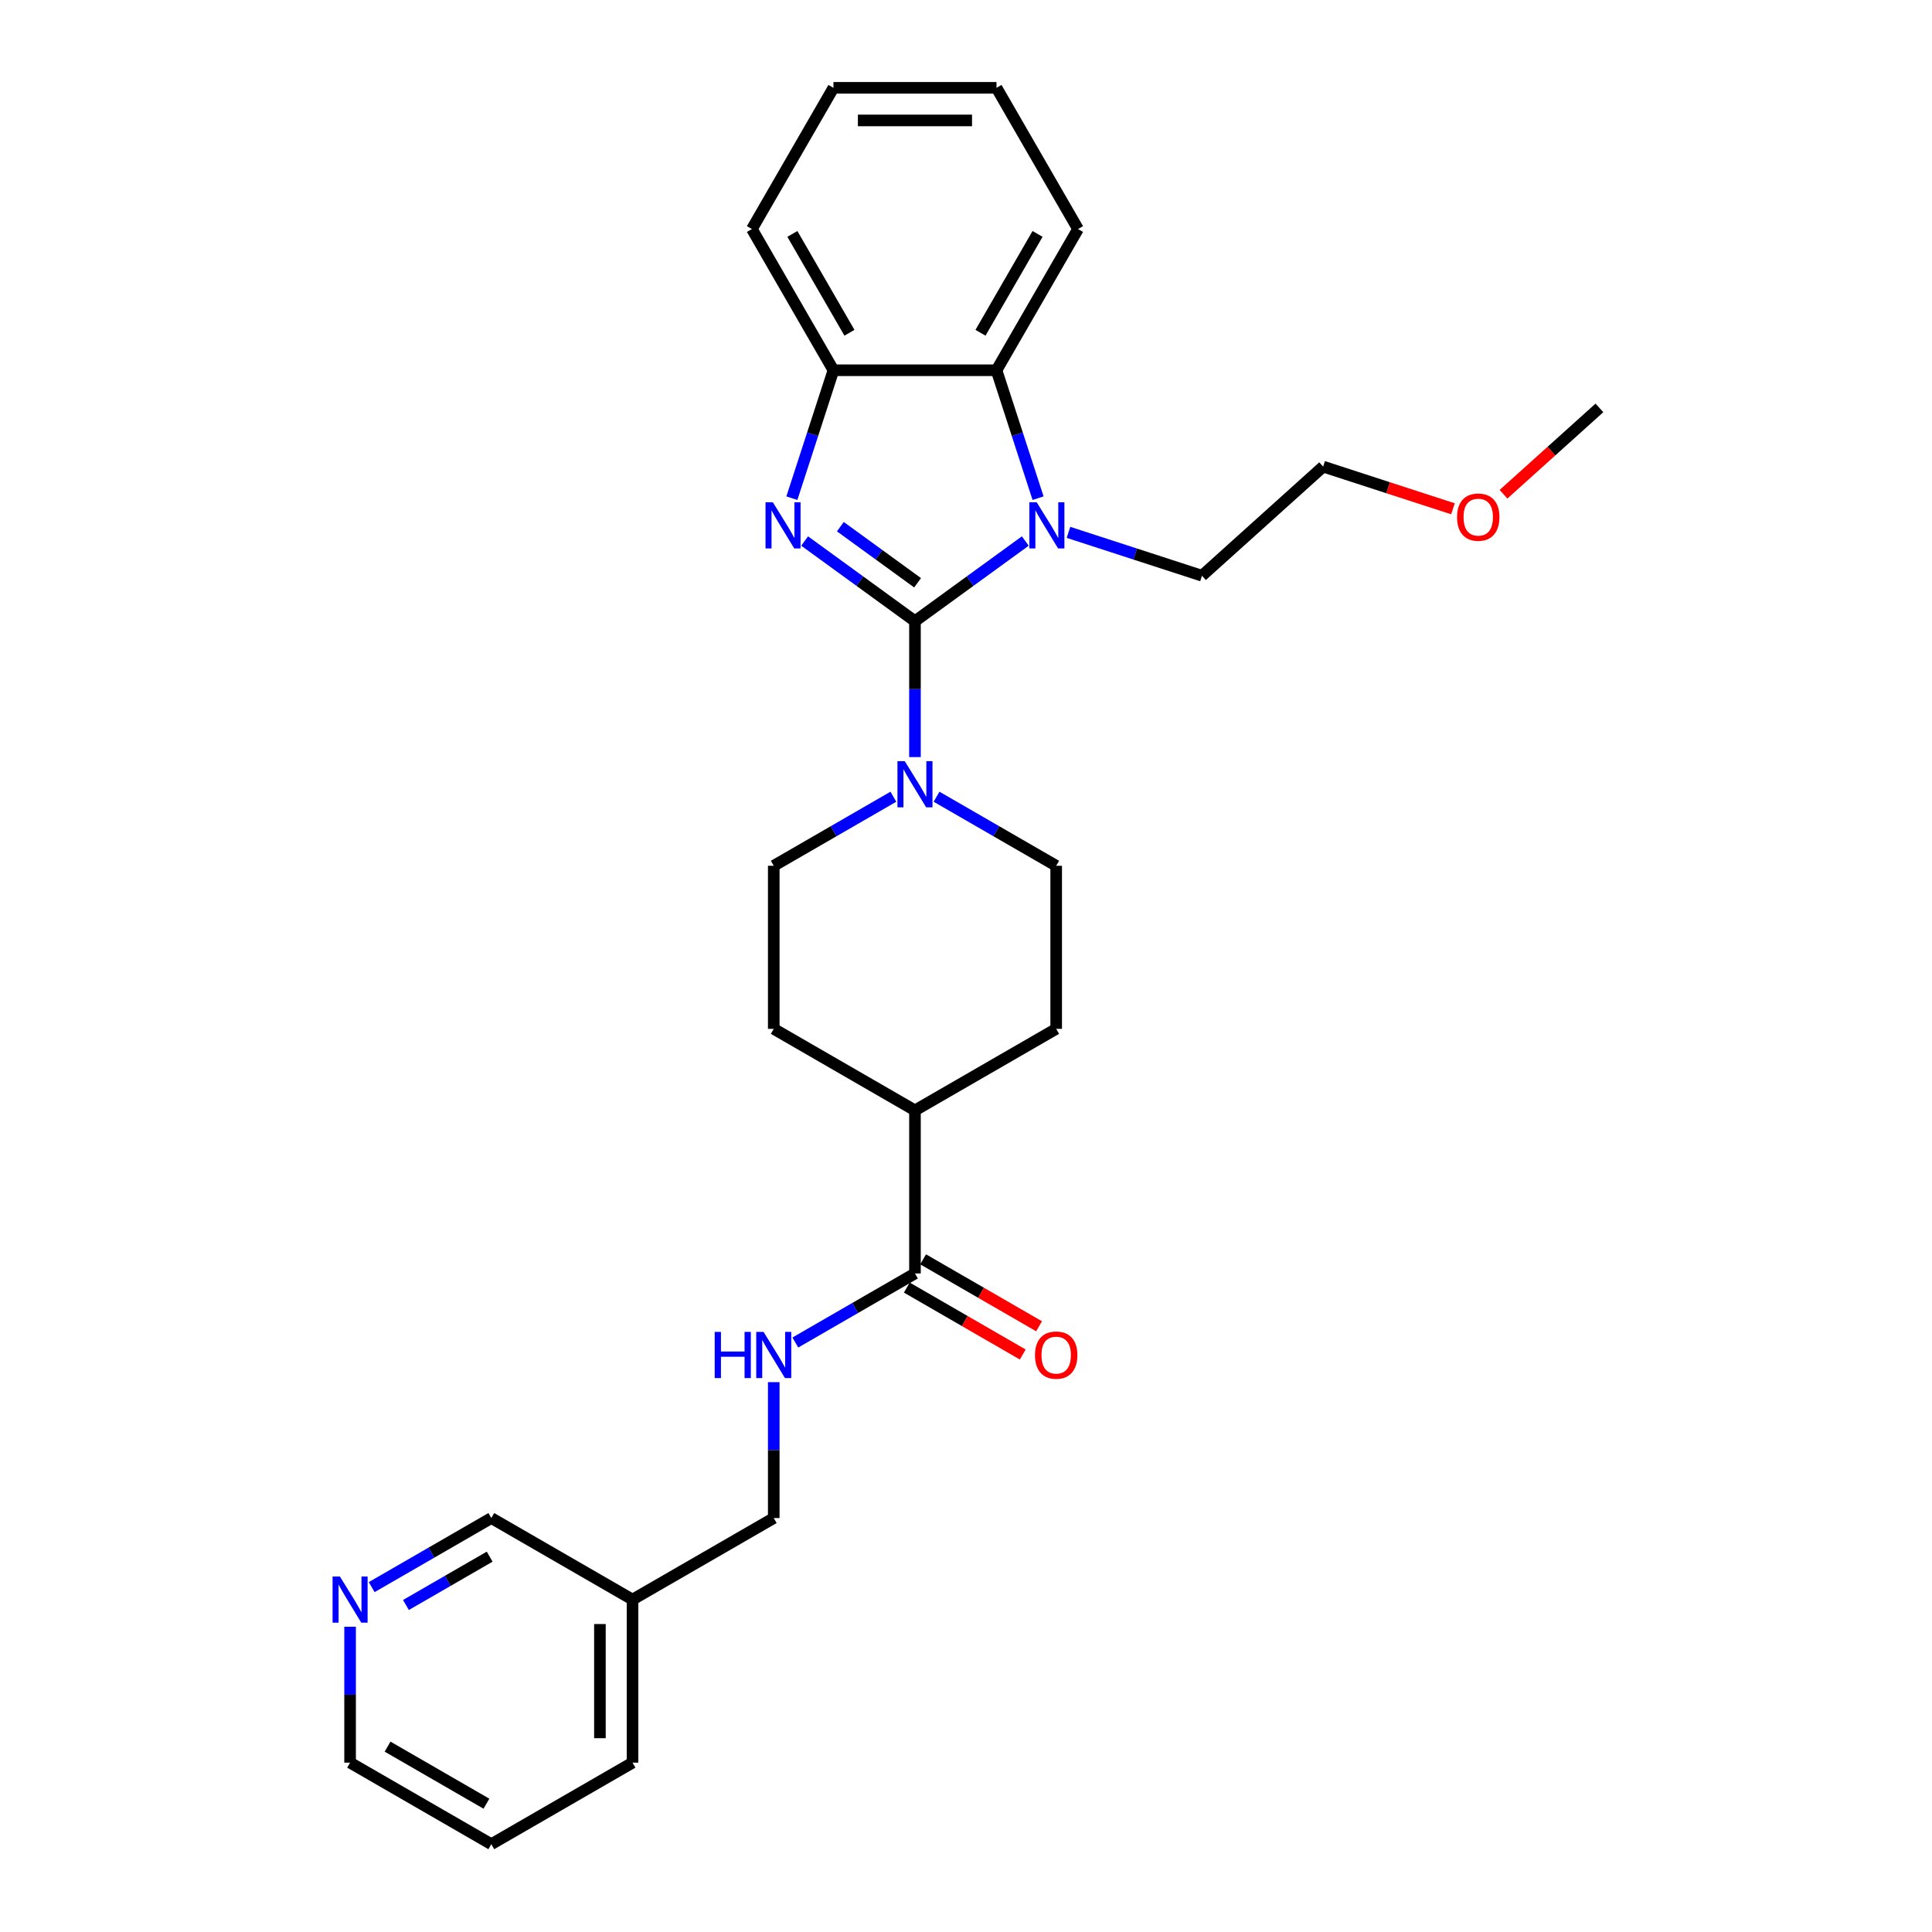 <?xml version='1.0' encoding='iso-8859-1'?>
<svg version='1.1' baseProfile='full'
              xmlns='http://www.w3.org/2000/svg'
                      xmlns:rdkit='http://www.rdkit.org/xml'
                      xmlns:xlink='http://www.w3.org/1999/xlink'
                  xml:space='preserve'
width='1000px' height='1000px' viewBox='0 0 1000 1000'>
<!-- END OF HEADER -->
<rect style='opacity:1.0;fill:#FFFFFF;stroke:none' width='1000' height='1000' x='0' y='0'> </rect>
<path class='bond-0' d='M 473.585,321.526 L 445.031,300.78' style='fill:none;fill-rule:evenodd;stroke:#000000;stroke-width:6px;stroke-linecap:butt;stroke-linejoin:miter;stroke-opacity:1' />
<path class='bond-0' d='M 445.031,300.78 L 416.477,280.035' style='fill:none;fill-rule:evenodd;stroke:#0000FF;stroke-width:6px;stroke-linecap:butt;stroke-linejoin:miter;stroke-opacity:1' />
<path class='bond-0' d='M 474.941,301.646 L 454.953,287.124' style='fill:none;fill-rule:evenodd;stroke:#000000;stroke-width:6px;stroke-linecap:butt;stroke-linejoin:miter;stroke-opacity:1' />
<path class='bond-0' d='M 454.953,287.124 L 434.966,272.602' style='fill:none;fill-rule:evenodd;stroke:#0000FF;stroke-width:6px;stroke-linecap:butt;stroke-linejoin:miter;stroke-opacity:1' />
<path class='bond-1' d='M 473.585,321.526 L 502.14,300.78' style='fill:none;fill-rule:evenodd;stroke:#000000;stroke-width:6px;stroke-linecap:butt;stroke-linejoin:miter;stroke-opacity:1' />
<path class='bond-1' d='M 502.14,300.78 L 530.694,280.035' style='fill:none;fill-rule:evenodd;stroke:#0000FF;stroke-width:6px;stroke-linecap:butt;stroke-linejoin:miter;stroke-opacity:1' />
<path class='bond-2' d='M 473.585,321.526 L 473.585,356.697' style='fill:none;fill-rule:evenodd;stroke:#000000;stroke-width:6px;stroke-linecap:butt;stroke-linejoin:miter;stroke-opacity:1' />
<path class='bond-2' d='M 473.585,356.697 L 473.585,391.867' style='fill:none;fill-rule:evenodd;stroke:#0000FF;stroke-width:6px;stroke-linecap:butt;stroke-linejoin:miter;stroke-opacity:1' />
<path class='bond-4' d='M 409.871,257.854 L 420.628,224.749' style='fill:none;fill-rule:evenodd;stroke:#0000FF;stroke-width:6px;stroke-linecap:butt;stroke-linejoin:miter;stroke-opacity:1' />
<path class='bond-4' d='M 420.628,224.749 L 431.384,191.644' style='fill:none;fill-rule:evenodd;stroke:#000000;stroke-width:6px;stroke-linecap:butt;stroke-linejoin:miter;stroke-opacity:1' />
<path class='bond-3' d='M 537.3,257.854 L 526.543,224.749' style='fill:none;fill-rule:evenodd;stroke:#0000FF;stroke-width:6px;stroke-linecap:butt;stroke-linejoin:miter;stroke-opacity:1' />
<path class='bond-3' d='M 526.543,224.749 L 515.787,191.644' style='fill:none;fill-rule:evenodd;stroke:#000000;stroke-width:6px;stroke-linecap:butt;stroke-linejoin:miter;stroke-opacity:1' />
<path class='bond-16' d='M 553.043,275.547 L 587.592,286.772' style='fill:none;fill-rule:evenodd;stroke:#0000FF;stroke-width:6px;stroke-linecap:butt;stroke-linejoin:miter;stroke-opacity:1' />
<path class='bond-16' d='M 587.592,286.772 L 622.14,297.997' style='fill:none;fill-rule:evenodd;stroke:#000000;stroke-width:6px;stroke-linecap:butt;stroke-linejoin:miter;stroke-opacity:1' />
<path class='bond-7' d='M 462.411,412.381 L 431.451,430.255' style='fill:none;fill-rule:evenodd;stroke:#0000FF;stroke-width:6px;stroke-linecap:butt;stroke-linejoin:miter;stroke-opacity:1' />
<path class='bond-7' d='M 431.451,430.255 L 400.491,448.13' style='fill:none;fill-rule:evenodd;stroke:#000000;stroke-width:6px;stroke-linecap:butt;stroke-linejoin:miter;stroke-opacity:1' />
<path class='bond-8' d='M 484.76,412.381 L 515.72,430.255' style='fill:none;fill-rule:evenodd;stroke:#0000FF;stroke-width:6px;stroke-linecap:butt;stroke-linejoin:miter;stroke-opacity:1' />
<path class='bond-8' d='M 515.72,430.255 L 546.68,448.13' style='fill:none;fill-rule:evenodd;stroke:#000000;stroke-width:6px;stroke-linecap:butt;stroke-linejoin:miter;stroke-opacity:1' />
<path class='bond-18' d='M 515.787,191.644 L 557.988,118.549' style='fill:none;fill-rule:evenodd;stroke:#000000;stroke-width:6px;stroke-linecap:butt;stroke-linejoin:miter;stroke-opacity:1' />
<path class='bond-18' d='M 507.498,172.24 L 537.039,121.073' style='fill:none;fill-rule:evenodd;stroke:#000000;stroke-width:6px;stroke-linecap:butt;stroke-linejoin:miter;stroke-opacity:1' />
<path class='bond-28' d='M 515.787,191.644 L 431.384,191.644' style='fill:none;fill-rule:evenodd;stroke:#000000;stroke-width:6px;stroke-linecap:butt;stroke-linejoin:miter;stroke-opacity:1' />
<path class='bond-19' d='M 431.384,191.644 L 389.183,118.549' style='fill:none;fill-rule:evenodd;stroke:#000000;stroke-width:6px;stroke-linecap:butt;stroke-linejoin:miter;stroke-opacity:1' />
<path class='bond-19' d='M 439.673,172.24 L 410.132,121.073' style='fill:none;fill-rule:evenodd;stroke:#000000;stroke-width:6px;stroke-linecap:butt;stroke-linejoin:miter;stroke-opacity:1' />
<path class='bond-5' d='M 473.585,659.136 L 473.585,574.734' style='fill:none;fill-rule:evenodd;stroke:#000000;stroke-width:6px;stroke-linecap:butt;stroke-linejoin:miter;stroke-opacity:1' />
<path class='bond-6' d='M 473.585,659.136 L 442.626,677.011' style='fill:none;fill-rule:evenodd;stroke:#000000;stroke-width:6px;stroke-linecap:butt;stroke-linejoin:miter;stroke-opacity:1' />
<path class='bond-6' d='M 442.626,677.011 L 411.666,694.886' style='fill:none;fill-rule:evenodd;stroke:#0000FF;stroke-width:6px;stroke-linecap:butt;stroke-linejoin:miter;stroke-opacity:1' />
<path class='bond-10' d='M 469.365,666.446 L 499.372,683.77' style='fill:none;fill-rule:evenodd;stroke:#000000;stroke-width:6px;stroke-linecap:butt;stroke-linejoin:miter;stroke-opacity:1' />
<path class='bond-10' d='M 499.372,683.77 L 529.378,701.094' style='fill:none;fill-rule:evenodd;stroke:#FF0000;stroke-width:6px;stroke-linecap:butt;stroke-linejoin:miter;stroke-opacity:1' />
<path class='bond-10' d='M 477.806,651.827 L 507.812,669.151' style='fill:none;fill-rule:evenodd;stroke:#000000;stroke-width:6px;stroke-linecap:butt;stroke-linejoin:miter;stroke-opacity:1' />
<path class='bond-10' d='M 507.812,669.151 L 537.818,686.475' style='fill:none;fill-rule:evenodd;stroke:#FF0000;stroke-width:6px;stroke-linecap:butt;stroke-linejoin:miter;stroke-opacity:1' />
<path class='bond-15' d='M 400.491,715.399 L 400.491,750.57' style='fill:none;fill-rule:evenodd;stroke:#0000FF;stroke-width:6px;stroke-linecap:butt;stroke-linejoin:miter;stroke-opacity:1' />
<path class='bond-15' d='M 400.491,750.57 L 400.491,785.74' style='fill:none;fill-rule:evenodd;stroke:#000000;stroke-width:6px;stroke-linecap:butt;stroke-linejoin:miter;stroke-opacity:1' />
<path class='bond-12' d='M 400.491,448.13 L 400.491,532.533' style='fill:none;fill-rule:evenodd;stroke:#000000;stroke-width:6px;stroke-linecap:butt;stroke-linejoin:miter;stroke-opacity:1' />
<path class='bond-13' d='M 546.68,448.13 L 546.68,532.533' style='fill:none;fill-rule:evenodd;stroke:#000000;stroke-width:6px;stroke-linecap:butt;stroke-linejoin:miter;stroke-opacity:1' />
<path class='bond-9' d='M 473.585,574.734 L 546.68,532.533' style='fill:none;fill-rule:evenodd;stroke:#000000;stroke-width:6px;stroke-linecap:butt;stroke-linejoin:miter;stroke-opacity:1' />
<path class='bond-29' d='M 473.585,574.734 L 400.491,532.533' style='fill:none;fill-rule:evenodd;stroke:#000000;stroke-width:6px;stroke-linecap:butt;stroke-linejoin:miter;stroke-opacity:1' />
<path class='bond-11' d='M 192.381,821.49 L 223.341,803.615' style='fill:none;fill-rule:evenodd;stroke:#0000FF;stroke-width:6px;stroke-linecap:butt;stroke-linejoin:miter;stroke-opacity:1' />
<path class='bond-11' d='M 223.341,803.615 L 254.301,785.74' style='fill:none;fill-rule:evenodd;stroke:#000000;stroke-width:6px;stroke-linecap:butt;stroke-linejoin:miter;stroke-opacity:1' />
<path class='bond-11' d='M 210.11,830.746 L 231.781,818.234' style='fill:none;fill-rule:evenodd;stroke:#0000FF;stroke-width:6px;stroke-linecap:butt;stroke-linejoin:miter;stroke-opacity:1' />
<path class='bond-11' d='M 231.781,818.234 L 253.453,805.722' style='fill:none;fill-rule:evenodd;stroke:#000000;stroke-width:6px;stroke-linecap:butt;stroke-linejoin:miter;stroke-opacity:1' />
<path class='bond-21' d='M 181.206,842.003 L 181.206,877.174' style='fill:none;fill-rule:evenodd;stroke:#0000FF;stroke-width:6px;stroke-linecap:butt;stroke-linejoin:miter;stroke-opacity:1' />
<path class='bond-21' d='M 181.206,877.174 L 181.206,912.344' style='fill:none;fill-rule:evenodd;stroke:#000000;stroke-width:6px;stroke-linecap:butt;stroke-linejoin:miter;stroke-opacity:1' />
<path class='bond-14' d='M 327.396,827.942 L 400.491,785.74' style='fill:none;fill-rule:evenodd;stroke:#000000;stroke-width:6px;stroke-linecap:butt;stroke-linejoin:miter;stroke-opacity:1' />
<path class='bond-17' d='M 327.396,827.942 L 254.301,785.74' style='fill:none;fill-rule:evenodd;stroke:#000000;stroke-width:6px;stroke-linecap:butt;stroke-linejoin:miter;stroke-opacity:1' />
<path class='bond-22' d='M 327.396,827.942 L 327.396,912.344' style='fill:none;fill-rule:evenodd;stroke:#000000;stroke-width:6px;stroke-linecap:butt;stroke-linejoin:miter;stroke-opacity:1' />
<path class='bond-22' d='M 310.515,840.602 L 310.515,899.684' style='fill:none;fill-rule:evenodd;stroke:#000000;stroke-width:6px;stroke-linecap:butt;stroke-linejoin:miter;stroke-opacity:1' />
<path class='bond-23' d='M 622.14,297.997 L 684.863,241.521' style='fill:none;fill-rule:evenodd;stroke:#000000;stroke-width:6px;stroke-linecap:butt;stroke-linejoin:miter;stroke-opacity:1' />
<path class='bond-26' d='M 557.988,118.549 L 515.787,45.455' style='fill:none;fill-rule:evenodd;stroke:#000000;stroke-width:6px;stroke-linecap:butt;stroke-linejoin:miter;stroke-opacity:1' />
<path class='bond-27' d='M 389.183,118.549 L 431.384,45.455' style='fill:none;fill-rule:evenodd;stroke:#000000;stroke-width:6px;stroke-linecap:butt;stroke-linejoin:miter;stroke-opacity:1' />
<path class='bond-20' d='M 752.053,263.352 L 718.458,252.437' style='fill:none;fill-rule:evenodd;stroke:#FF0000;stroke-width:6px;stroke-linecap:butt;stroke-linejoin:miter;stroke-opacity:1' />
<path class='bond-20' d='M 718.458,252.437 L 684.863,241.521' style='fill:none;fill-rule:evenodd;stroke:#000000;stroke-width:6px;stroke-linecap:butt;stroke-linejoin:miter;stroke-opacity:1' />
<path class='bond-24' d='M 778.217,255.824 L 803.038,233.475' style='fill:none;fill-rule:evenodd;stroke:#FF0000;stroke-width:6px;stroke-linecap:butt;stroke-linejoin:miter;stroke-opacity:1' />
<path class='bond-24' d='M 803.038,233.475 L 827.858,211.127' style='fill:none;fill-rule:evenodd;stroke:#000000;stroke-width:6px;stroke-linecap:butt;stroke-linejoin:miter;stroke-opacity:1' />
<path class='bond-31' d='M 181.206,912.344 L 254.301,954.545' style='fill:none;fill-rule:evenodd;stroke:#000000;stroke-width:6px;stroke-linecap:butt;stroke-linejoin:miter;stroke-opacity:1' />
<path class='bond-31' d='M 200.611,904.055 L 251.777,933.596' style='fill:none;fill-rule:evenodd;stroke:#000000;stroke-width:6px;stroke-linecap:butt;stroke-linejoin:miter;stroke-opacity:1' />
<path class='bond-25' d='M 327.396,912.344 L 254.301,954.545' style='fill:none;fill-rule:evenodd;stroke:#000000;stroke-width:6px;stroke-linecap:butt;stroke-linejoin:miter;stroke-opacity:1' />
<path class='bond-30' d='M 515.787,45.455 L 431.384,45.455' style='fill:none;fill-rule:evenodd;stroke:#000000;stroke-width:6px;stroke-linecap:butt;stroke-linejoin:miter;stroke-opacity:1' />
<path class='bond-30' d='M 503.126,62.335 L 444.045,62.335' style='fill:none;fill-rule:evenodd;stroke:#000000;stroke-width:6px;stroke-linecap:butt;stroke-linejoin:miter;stroke-opacity:1' />
<path  class='atom-1' d='M 400.019 259.964
L 407.851 272.625
Q 408.628 273.874, 409.877 276.136
Q 411.126 278.398, 411.194 278.533
L 411.194 259.964
L 414.367 259.964
L 414.367 283.867
L 411.092 283.867
L 402.686 270.025
Q 401.707 268.405, 400.66 266.548
Q 399.647 264.691, 399.344 264.117
L 399.344 283.867
L 396.238 283.867
L 396.238 259.964
L 400.019 259.964
' fill='#0000FF'/>
<path  class='atom-2' d='M 536.585 259.964
L 544.418 272.625
Q 545.194 273.874, 546.443 276.136
Q 547.692 278.398, 547.76 278.533
L 547.76 259.964
L 550.933 259.964
L 550.933 283.867
L 547.659 283.867
L 539.252 270.025
Q 538.273 268.405, 537.226 266.548
Q 536.214 264.691, 535.91 264.117
L 535.91 283.867
L 532.804 283.867
L 532.804 259.964
L 536.585 259.964
' fill='#0000FF'/>
<path  class='atom-3' d='M 468.302 393.977
L 476.134 406.638
Q 476.911 407.887, 478.16 410.149
Q 479.409 412.411, 479.477 412.546
L 479.477 393.977
L 482.65 393.977
L 482.65 417.88
L 479.375 417.88
L 470.969 404.038
Q 469.99 402.418, 468.943 400.561
Q 467.93 398.704, 467.627 398.13
L 467.627 417.88
L 464.521 417.88
L 464.521 393.977
L 468.302 393.977
' fill='#0000FF'/>
<path  class='atom-7' d='M 369.92 689.386
L 373.161 689.386
L 373.161 699.548
L 385.383 699.548
L 385.383 689.386
L 388.624 689.386
L 388.624 713.289
L 385.383 713.289
L 385.383 702.249
L 373.161 702.249
L 373.161 713.289
L 369.92 713.289
L 369.92 689.386
' fill='#0000FF'/>
<path  class='atom-7' d='M 395.207 689.386
L 403.04 702.047
Q 403.816 703.296, 405.065 705.558
Q 406.314 707.82, 406.382 707.955
L 406.382 689.386
L 409.556 689.386
L 409.556 713.289
L 406.281 713.289
L 397.874 699.447
Q 396.895 697.827, 395.849 695.97
Q 394.836 694.113, 394.532 693.539
L 394.532 713.289
L 391.426 713.289
L 391.426 689.386
L 395.207 689.386
' fill='#0000FF'/>
<path  class='atom-11' d='M 535.708 701.405
Q 535.708 695.666, 538.544 692.459
Q 541.38 689.251, 546.68 689.251
Q 551.981 689.251, 554.817 692.459
Q 557.653 695.666, 557.653 701.405
Q 557.653 707.212, 554.783 710.521
Q 551.913 713.796, 546.68 713.796
Q 541.413 713.796, 538.544 710.521
Q 535.708 707.246, 535.708 701.405
M 546.68 711.095
Q 550.326 711.095, 552.285 708.664
Q 554.276 706.199, 554.276 701.405
Q 554.276 696.713, 552.285 694.349
Q 550.326 691.952, 546.68 691.952
Q 543.034 691.952, 541.042 694.315
Q 539.084 696.679, 539.084 701.405
Q 539.084 706.233, 541.042 708.664
Q 543.034 711.095, 546.68 711.095
' fill='#FF0000'/>
<path  class='atom-12' d='M 175.923 815.99
L 183.755 828.651
Q 184.532 829.9, 185.781 832.162
Q 187.03 834.424, 187.098 834.559
L 187.098 815.99
L 190.271 815.99
L 190.271 839.893
L 186.996 839.893
L 178.59 826.051
Q 177.611 824.43, 176.564 822.574
Q 175.551 820.717, 175.248 820.143
L 175.248 839.893
L 172.142 839.893
L 172.142 815.99
L 175.923 815.99
' fill='#0000FF'/>
<path  class='atom-21' d='M 754.163 267.671
Q 754.163 261.931, 756.999 258.724
Q 759.835 255.517, 765.135 255.517
Q 770.436 255.517, 773.272 258.724
Q 776.107 261.931, 776.107 267.671
Q 776.107 273.477, 773.238 276.786
Q 770.368 280.061, 765.135 280.061
Q 759.868 280.061, 756.999 276.786
Q 754.163 273.511, 754.163 267.671
M 765.135 277.36
Q 768.781 277.36, 770.739 274.929
Q 772.731 272.465, 772.731 267.671
Q 772.731 262.978, 770.739 260.614
Q 768.781 258.217, 765.135 258.217
Q 761.489 258.217, 759.497 260.581
Q 757.539 262.944, 757.539 267.671
Q 757.539 272.498, 759.497 274.929
Q 761.489 277.36, 765.135 277.36
' fill='#FF0000'/>
</svg>
